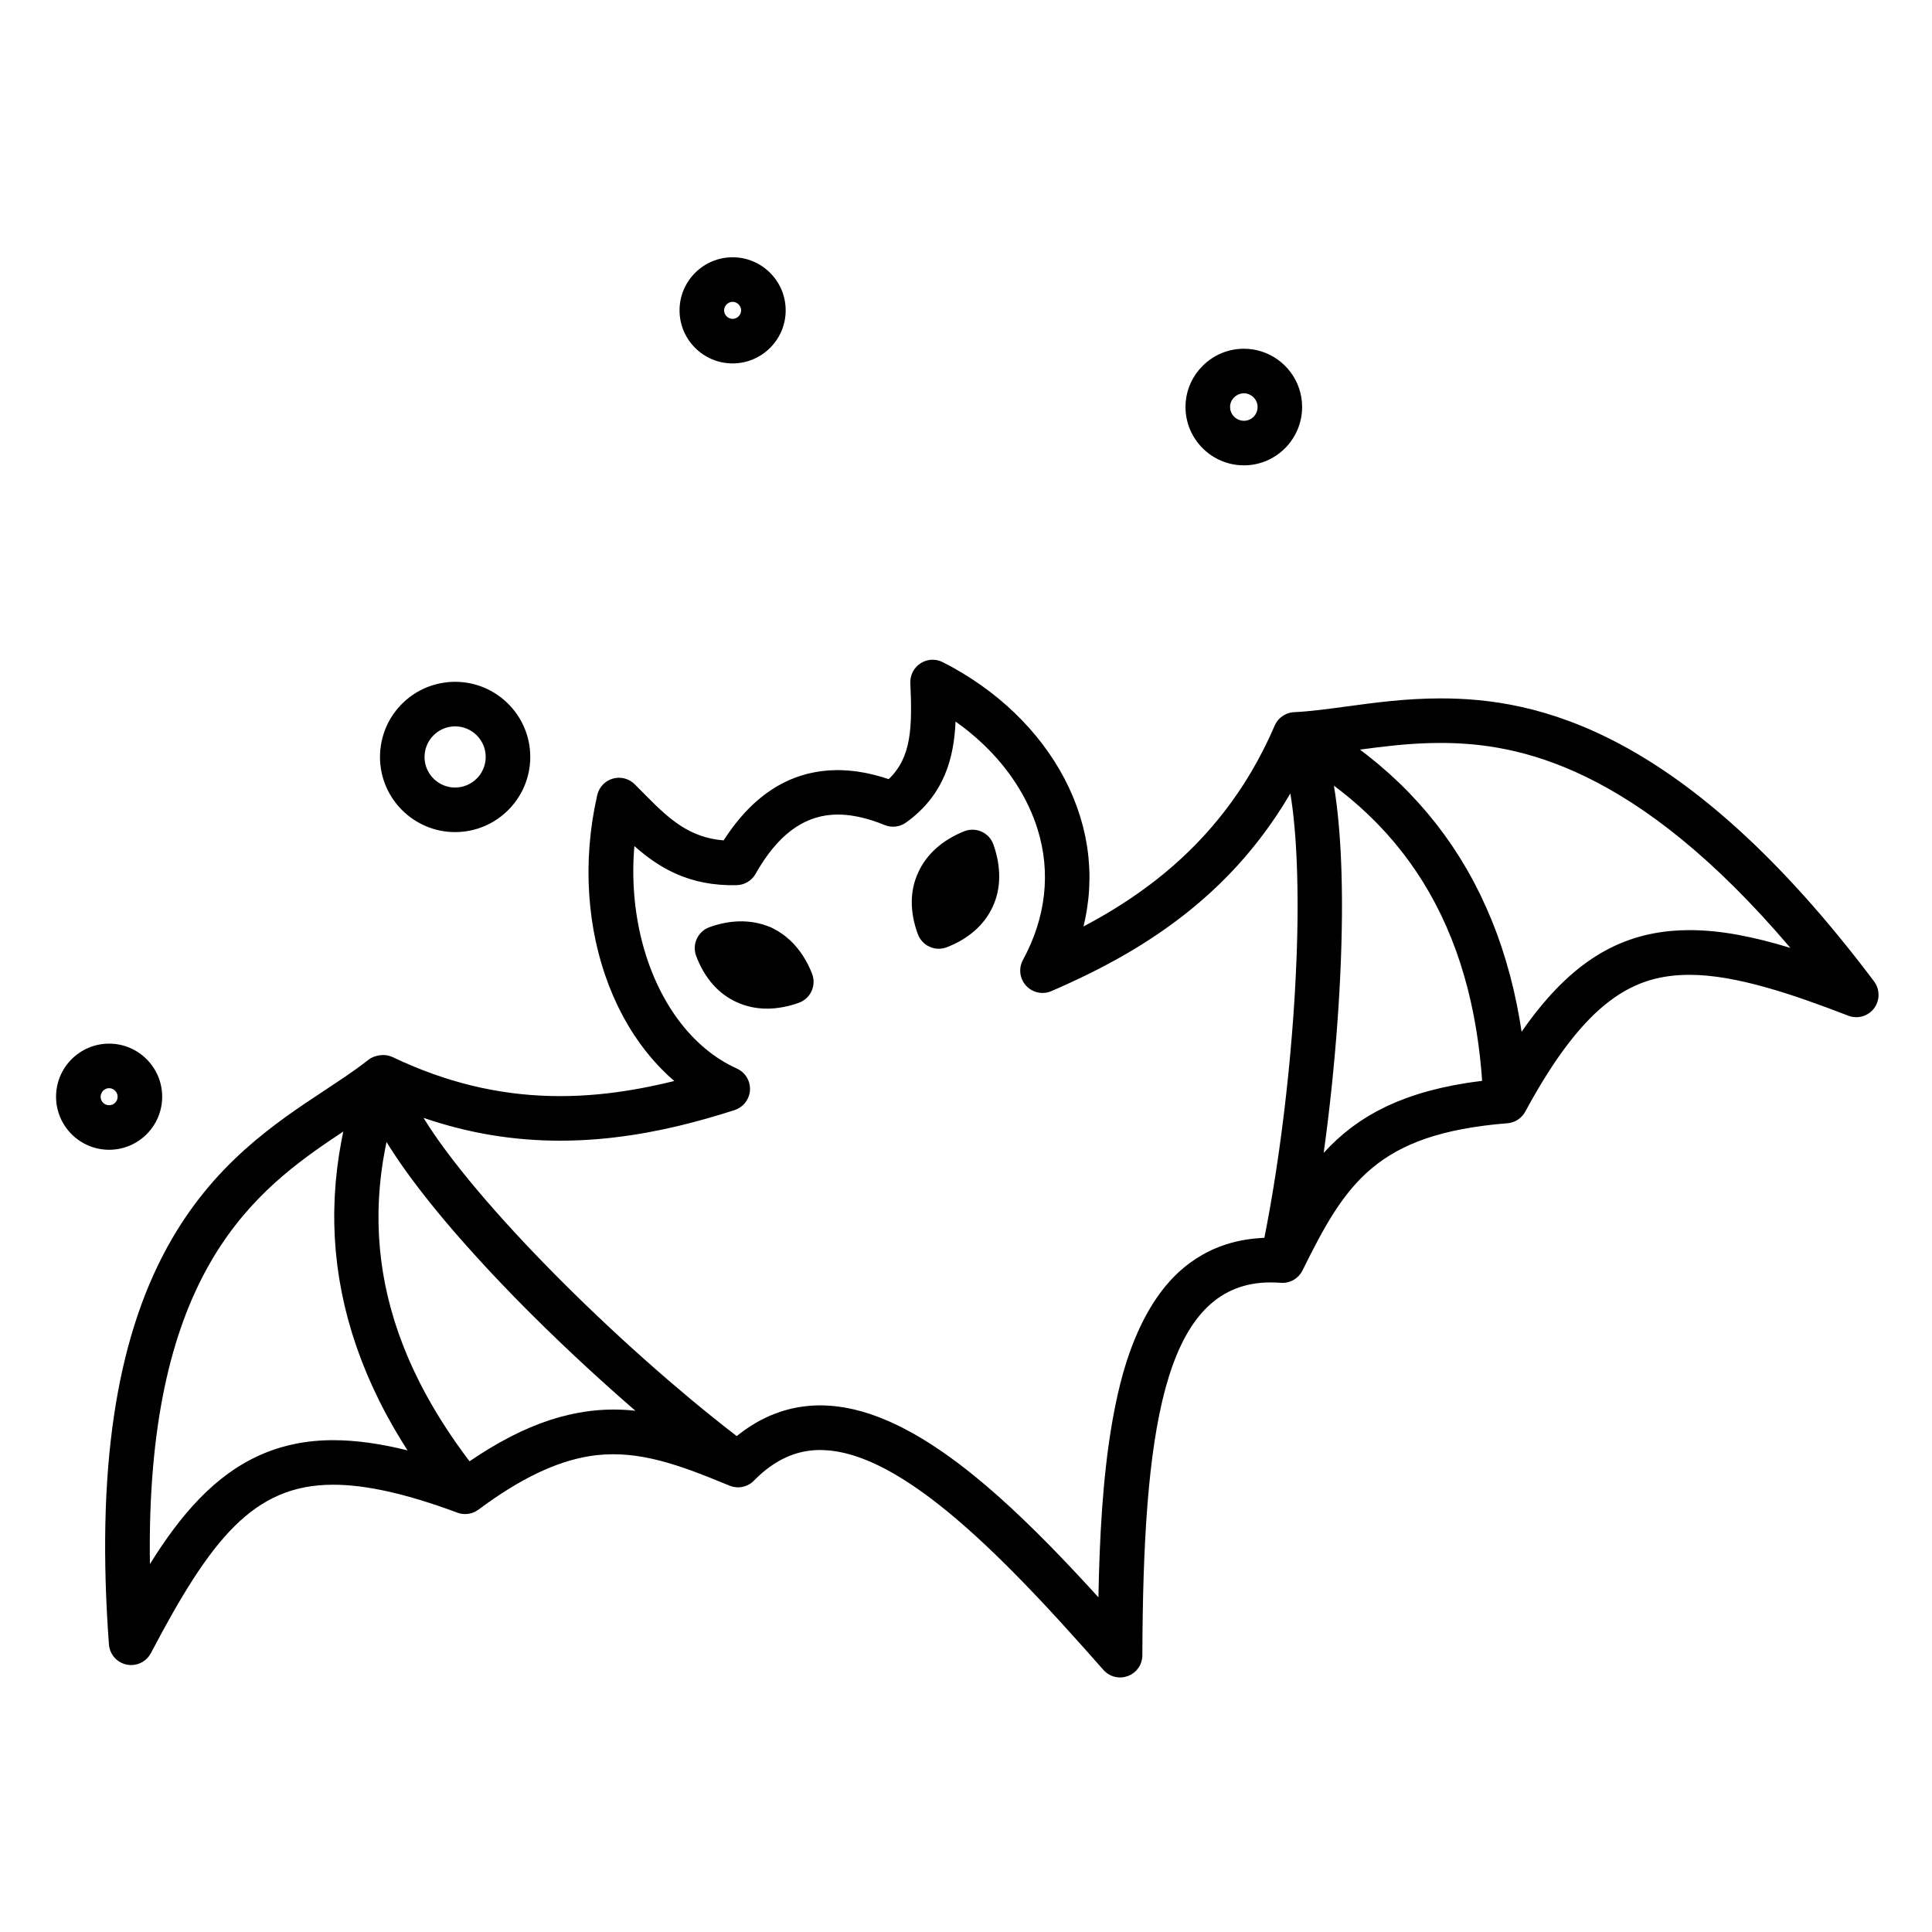 <?xml version="1.0" encoding="UTF-8"?>
<!-- Uploaded to: ICON Repo, www.svgrepo.com, Generator: ICON Repo Mixer Tools -->
<svg fill="#000000" width="800px" height="800px" version="1.1" viewBox="144 144 512 512" xmlns="http://www.w3.org/2000/svg">
 <g>
  <path d="m244.7 344.6c0 10.98 8.934 19.914 19.91 19.914 10.98 0 19.914-8.934 19.914-19.914 0-10.98-8.934-19.914-19.914-19.914-0.68 0-1.352 0.035-2.019 0.102-0.082 0.008-0.164 0.027-0.25 0.039-4.461 0.504-8.594 2.473-11.812 5.695-3.223 3.227-5.195 7.367-5.691 11.836-0.008 0.074-0.027 0.148-0.035 0.223-0.066 0.668-0.102 1.34-0.102 2.019zm28.016 0c0 4.469-3.637 8.105-8.105 8.105-0.836 0-1.645-0.129-2.406-0.363-3.297-1.027-5.695-4.109-5.695-7.742 0-0.277 0.016-0.555 0.043-0.824 0-0.012 0.004-0.02 0.004-0.031 0.398-3.773 3.391-6.777 7.152-7.195 0.027-0.004 0.055-0.008 0.082-0.012 0.27-0.027 0.547-0.043 0.824-0.043 4.465 0 8.102 3.637 8.102 8.105z"/>
  <path d="m640.64 404.07c-50.582-67.215-89.785-74.988-114.87-74.988-9.164 0-17.535 1.137-24.922 2.141-4.953 0.672-9.633 1.309-13.863 1.508-0.039 0.004-0.074 0.008-0.113 0.008h-0.035c-0.012 0-0.023 0.004-0.031 0.004-0.082 0.008-0.164 0.016-0.246 0.023-0.066 0.008-0.133 0.016-0.199 0.023-0.031 0.004-0.062 0.012-0.094 0.02-0.066 0.012-0.133 0.023-0.199 0.035-0.02 0.004-0.035 0.004-0.051 0.008-0.02 0.004-0.039 0.012-0.059 0.016-0.086 0.02-0.172 0.043-0.254 0.062-0.074 0.02-0.145 0.043-0.219 0.062-0.031 0.012-0.062 0.02-0.094 0.031-0.047 0.016-0.094 0.027-0.141 0.043-0.008 0.004-0.012 0.004-0.016 0.008-0.023 0.008-0.047 0.02-0.074 0.031-0.016 0.008-0.031 0.012-0.047 0.016-0.012 0.004-0.027 0.008-0.039 0.016-0.066 0.027-0.129 0.059-0.191 0.086-0.082 0.035-0.16 0.07-0.242 0.109-0.027 0.016-0.059 0.023-0.086 0.039-0.004 0-0.004 0.004-0.008 0.004-0.012 0.004-0.02 0.012-0.027 0.016-0.016 0.008-0.027 0.016-0.043 0.023-0.051 0.027-0.102 0.059-0.152 0.086-0.012 0.004-0.02 0.012-0.031 0.016-0.027 0.016-0.055 0.027-0.082 0.043-0.008 0.004-0.02 0.008-0.027 0.016-0.02 0.012-0.035 0.023-0.051 0.035-0.082 0.051-0.16 0.105-0.238 0.16-0.039 0.027-0.078 0.055-0.121 0.082-0.02 0.016-0.043 0.027-0.066 0.043-0.02 0.016-0.039 0.031-0.062 0.047-0.055 0.039-0.102 0.082-0.156 0.125-0.027 0.023-0.051 0.047-0.078 0.066-0.02 0.016-0.035 0.031-0.055 0.047-0.051 0.043-0.102 0.086-0.152 0.129-0.004 0.004-0.008 0.008-0.012 0.012-0.059 0.055-0.113 0.113-0.172 0.172-0.016 0.016-0.031 0.023-0.043 0.039-0.016 0.016-0.023 0.035-0.039 0.051-0.051 0.051-0.102 0.102-0.148 0.156-0.004 0.004-0.004 0.008-0.008 0.008-0.035 0.039-0.066 0.078-0.098 0.117-0.027 0.035-0.055 0.07-0.082 0.105-0.062 0.078-0.121 0.152-0.18 0.23l-0.059 0.082c-0.016 0.02-0.023 0.043-0.039 0.062-0.016 0.023-0.031 0.047-0.043 0.07-0.008 0.008-0.012 0.016-0.016 0.023-0.02 0.031-0.043 0.059-0.062 0.09-0.012 0.016-0.02 0.035-0.031 0.051-0.023 0.039-0.047 0.078-0.066 0.117-0.039 0.066-0.074 0.141-0.109 0.211-0.039 0.078-0.082 0.152-0.121 0.227 0 0.004-0.004 0.008-0.004 0.008-0.012 0.027-0.02 0.055-0.031 0.082-0.012 0.023-0.023 0.043-0.031 0.066-0.426 0.992-0.867 1.965-1.312 2.926-0.145 0.309-0.293 0.613-0.438 0.918-0.312 0.656-0.625 1.305-0.949 1.945-0.168 0.336-0.336 0.668-0.508 1-0.32 0.625-0.645 1.238-0.973 1.848-0.164 0.301-0.324 0.605-0.484 0.902-0.422 0.766-0.852 1.52-1.285 2.266-0.07 0.121-0.141 0.246-0.207 0.363-0.5 0.852-1.012 1.684-1.527 2.508-0.172 0.27-0.344 0.535-0.516 0.805-0.359 0.559-0.719 1.113-1.086 1.66-0.203 0.301-0.406 0.602-0.609 0.898-0.352 0.516-0.711 1.023-1.07 1.531-0.203 0.281-0.402 0.566-0.605 0.844-0.426 0.586-0.855 1.156-1.289 1.727-0.137 0.176-0.266 0.359-0.402 0.535-0.559 0.723-1.125 1.434-1.695 2.129-0.191 0.238-0.391 0.469-0.582 0.699-0.395 0.473-0.789 0.945-1.188 1.406-0.23 0.27-0.465 0.535-0.699 0.801-0.375 0.426-0.754 0.848-1.133 1.266-0.234 0.254-0.465 0.512-0.703 0.766-0.426 0.457-0.855 0.906-1.285 1.352-0.188 0.191-0.371 0.391-0.555 0.578-0.598 0.609-1.203 1.211-1.809 1.797-0.211 0.203-0.422 0.402-0.633 0.602-0.418 0.398-0.84 0.797-1.262 1.188-0.258 0.238-0.512 0.469-0.773 0.703-0.391 0.352-0.777 0.699-1.168 1.043-0.262 0.227-0.52 0.457-0.781 0.68-0.422 0.363-0.844 0.715-1.266 1.07-0.227 0.188-0.453 0.383-0.68 0.57-0.625 0.512-1.25 1.012-1.879 1.504-0.223 0.176-0.449 0.344-0.672 0.52-0.434 0.332-0.867 0.668-1.301 0.992-0.277 0.207-0.555 0.41-0.832 0.617-0.391 0.285-0.777 0.57-1.168 0.848-0.285 0.203-0.566 0.406-0.852 0.605-0.406 0.285-0.812 0.566-1.219 0.844-0.262 0.18-0.52 0.359-0.781 0.535-0.633 0.426-1.266 0.844-1.902 1.254-0.23 0.148-0.461 0.293-0.691 0.438-0.438 0.277-0.871 0.555-1.309 0.828-0.297 0.184-0.59 0.363-0.883 0.543-0.375 0.23-0.754 0.457-1.129 0.684-0.305 0.18-0.605 0.359-0.91 0.539-0.379 0.223-0.758 0.441-1.137 0.656-0.289 0.164-0.578 0.332-0.871 0.496-0.5 0.285-1.004 0.559-1.504 0.836-0.371 0.203-0.742 0.406-1.113 0.602-0.348 0.188-0.695 0.375-1.047 0.559 0.113-0.461 0.215-0.922 0.316-1.383 0.027-0.125 0.059-0.25 0.086-0.371 0.168-0.785 0.309-1.57 0.441-2.356 0.039-0.23 0.074-0.465 0.109-0.695 0.105-0.695 0.203-1.395 0.281-2.09 0.016-0.121 0.031-0.246 0.047-0.367 0.086-0.785 0.148-1.574 0.195-2.359 0.016-0.234 0.027-0.473 0.039-0.711 0.035-0.703 0.059-1.41 0.066-2.113 0.004-0.113 0.008-0.23 0.008-0.344 0.004-0.789-0.02-1.578-0.051-2.363-0.012-0.238-0.02-0.477-0.035-0.715-0.039-0.719-0.09-1.434-0.156-2.152-0.012-0.098-0.016-0.199-0.023-0.297-0.078-0.789-0.184-1.578-0.297-2.363-0.035-0.238-0.07-0.473-0.105-0.711-0.113-0.734-0.242-1.465-0.391-2.195-0.02-0.098-0.039-0.195-0.059-0.293-0.16-0.77-0.34-1.535-0.531-2.305-0.059-0.234-0.121-0.469-0.184-0.707-0.195-0.746-0.406-1.492-0.637-2.234-0.016-0.051-0.027-0.098-0.043-0.148-4.215-13.512-13.547-25.707-26.238-34.664-3.188-2.25-6.578-4.305-10.16-6.109-1.871-0.945-4.102-0.824-5.863 0.312-1.762 1.137-2.785 3.121-2.695 5.215 0.508 11.715 0.355 19.645-5.738 25.484-0.008-0.004-0.012-0.004-0.02-0.008-0.57-0.191-1.141-0.375-1.707-0.543-0.164-0.051-0.324-0.09-0.488-0.137-0.406-0.117-0.812-0.234-1.215-0.34-0.223-0.059-0.441-0.105-0.66-0.16-0.34-0.082-0.676-0.168-1.012-0.242-0.27-0.059-0.535-0.109-0.805-0.164-0.281-0.055-0.562-0.117-0.84-0.168-0.309-0.055-0.617-0.102-0.926-0.152-0.23-0.035-0.461-0.074-0.691-0.109-0.344-0.047-0.684-0.086-1.023-0.125-0.188-0.023-0.379-0.047-0.566-0.062-0.363-0.035-0.723-0.062-1.082-0.09-0.168-0.012-0.332-0.023-0.496-0.035-0.363-0.02-0.723-0.035-1.082-0.043-0.168-0.004-0.332-0.012-0.496-0.012-0.141 0-0.281-0.012-0.418-0.012-0.137 0-0.273 0.012-0.41 0.016-0.473 0.004-0.941 0.02-1.406 0.047-0.195 0.012-0.395 0.016-0.59 0.027-0.582 0.043-1.16 0.102-1.734 0.172-0.285 0.035-0.566 0.078-0.848 0.121-0.324 0.051-0.645 0.105-0.965 0.164-0.75 0.137-1.492 0.301-2.223 0.488-0.039 0.012-0.078 0.02-0.117 0.027-0.43 0.113-0.855 0.242-1.277 0.371-0.086 0.027-0.172 0.055-0.258 0.082-5.547 1.777-10.562 5.129-15.02 10.043-0.02 0.023-0.043 0.047-0.062 0.066-0.359 0.398-0.719 0.805-1.07 1.223-0.051 0.059-0.098 0.121-0.148 0.18-0.547 0.656-1.086 1.336-1.613 2.043-0.207 0.273-0.414 0.551-0.617 0.832-0.215 0.297-0.43 0.598-0.641 0.906-0.324 0.469-0.648 0.949-0.965 1.441-0.082 0.129-0.172 0.25-0.254 0.379-9.051-0.711-14.449-5.691-20.312-11.594-0.355-0.355-0.711-0.719-1.07-1.082-0.73-0.738-1.461-1.477-2.195-2.207-1.52-1.512-3.742-2.078-5.801-1.48-2.059 0.598-3.633 2.262-4.113 4.352-0.238 1.047-0.457 2.09-0.656 3.137-0.055 0.277-0.098 0.555-0.152 0.832-0.141 0.762-0.273 1.527-0.395 2.289-0.055 0.344-0.102 0.684-0.152 1.027-0.102 0.707-0.199 1.414-0.285 2.121-0.043 0.348-0.086 0.695-0.121 1.043-0.082 0.738-0.152 1.473-0.215 2.207-0.027 0.297-0.055 0.598-0.078 0.895-0.074 0.961-0.133 1.922-0.176 2.883-0.004 0.062-0.008 0.125-0.012 0.188-0.043 1.039-0.07 2.074-0.078 3.109-0.004 0.238 0.004 0.477 0.004 0.715 0 0.777 0.008 1.551 0.027 2.32 0.008 0.328 0.023 0.656 0.035 0.984 0.027 0.688 0.059 1.375 0.098 2.059 0.02 0.34 0.043 0.68 0.066 1.02 0.051 0.691 0.109 1.383 0.176 2.07 0.031 0.309 0.055 0.617 0.09 0.922 0.086 0.816 0.188 1.629 0.297 2.434 0.023 0.164 0.039 0.332 0.062 0.5 0.141 0.984 0.293 1.965 0.465 2.934 0.031 0.188 0.07 0.367 0.105 0.555 0.141 0.77 0.293 1.539 0.453 2.297 0.062 0.305 0.137 0.605 0.203 0.906 0.145 0.645 0.297 1.285 0.457 1.922 0.082 0.324 0.164 0.645 0.246 0.965 0.164 0.625 0.34 1.25 0.52 1.867 0.086 0.301 0.172 0.605 0.266 0.906 0.211 0.691 0.43 1.375 0.656 2.055 0.07 0.211 0.137 0.43 0.211 0.637 0.309 0.895 0.629 1.781 0.965 2.66 0.043 0.113 0.09 0.223 0.137 0.336 0.293 0.75 0.598 1.492 0.91 2.227 0.113 0.27 0.238 0.535 0.355 0.801 0.254 0.578 0.516 1.148 0.785 1.715 0.141 0.297 0.285 0.59 0.43 0.883 0.266 0.539 0.539 1.07 0.816 1.602 0.148 0.285 0.297 0.566 0.449 0.848 0.305 0.562 0.621 1.117 0.941 1.664 0.133 0.227 0.262 0.457 0.395 0.684 0.461 0.77 0.93 1.531 1.418 2.273 0.016 0.023 0.031 0.043 0.043 0.066 0.469 0.715 0.953 1.418 1.449 2.109 0.164 0.227 0.332 0.449 0.496 0.672 0.355 0.48 0.715 0.961 1.082 1.43 0.199 0.254 0.402 0.504 0.605 0.754 0.352 0.434 0.707 0.859 1.07 1.281 0.211 0.246 0.422 0.492 0.637 0.734 0.379 0.43 0.77 0.848 1.16 1.262 0.199 0.211 0.398 0.43 0.602 0.637 0.512 0.523 1.031 1.035 1.562 1.539 0.09 0.086 0.176 0.176 0.266 0.258 0.566 0.527 1.141 1.043 1.727 1.543-5.984 1.484-11.727 2.559-17.293 3.223-0.129 0.016-0.254 0.031-0.383 0.043-0.789 0.094-1.578 0.176-2.359 0.25-3.457 0.324-6.852 0.492-10.207 0.492-14.25 0-27.836-2.941-41.426-8.973-0.078-0.035-0.152-0.066-0.23-0.102-0.855-0.383-1.711-0.777-2.566-1.184-0.043-0.02-0.082-0.039-0.125-0.059-0.246-0.117-0.5-0.211-0.754-0.293-0.059-0.02-0.113-0.035-0.172-0.051-0.531-0.152-1.07-0.227-1.605-0.227h-0.129c-0.273 0.008-0.543 0.027-0.809 0.07-0.008 0-0.016 0-0.023 0.004l-0.352 0.059-0.047 0.012c-0.012 0.004-0.023 0.004-0.031 0.004-0.008 0-0.012 0.004-0.02 0.004-0.035 0.008-0.066 0.016-0.098 0.023-0.027 0.008-0.055 0.016-0.082 0.02-0.098 0.02-0.195 0.039-0.293 0.062-0.02 0.004-0.035 0.012-0.055 0.02-0.098 0.027-0.188 0.059-0.285 0.09-0.012 0.004-0.02 0.008-0.031 0.012-0.047 0.016-0.09 0.027-0.137 0.043-0.035 0.012-0.066 0.023-0.098 0.035-0.035 0.016-0.07 0.027-0.102 0.039-0.09 0.039-0.18 0.078-0.27 0.121-0.055 0.023-0.105 0.047-0.16 0.074-0.055 0.027-0.105 0.055-0.156 0.082-0.039 0.02-0.078 0.047-0.117 0.066-0.016 0.008-0.027 0.016-0.043 0.023-0.035 0.02-0.07 0.035-0.102 0.059-0.059 0.035-0.113 0.066-0.168 0.105-0.07 0.047-0.141 0.102-0.207 0.148-0.062 0.043-0.125 0.086-0.184 0.133-0.016 0.012-0.035 0.023-0.051 0.035-1.883 1.496-3.973 2.984-6.188 4.492-1.68 1.145-3.43 2.301-5.227 3.488-13.254 8.75-29.746 19.637-41.77 41.578-13.777 25.133-18.836 59.574-15.469 105.29 0.195 2.629 2.106 4.812 4.688 5.348 0.402 0.082 0.805 0.125 1.203 0.125 2.16 0 4.191-1.188 5.227-3.16 15.887-30.242 27.168-44.633 48.309-44.633 8.75 0 19.512 2.422 32.902 7.402 0.008 0.004 0.016 0.004 0.023 0.008l0.094 0.035c0.133 0.047 0.266 0.082 0.398 0.117 0.078 0.023 0.156 0.047 0.238 0.066 0.043 0.012 0.09 0.016 0.137 0.027 0.062 0.012 0.121 0.02 0.18 0.031 0.047 0.008 0.09 0.016 0.137 0.023 0.066 0.012 0.133 0.023 0.199 0.031 0.125 0.016 0.254 0.016 0.379 0.023 0.062 0.004 0.121 0.012 0.18 0.012 0.031 0 0.066 0.008 0.098 0.008 0.156 0 0.312-0.023 0.469-0.035 0.125-0.012 0.25-0.012 0.375-0.031 0.199-0.027 0.395-0.078 0.59-0.129 0.105-0.027 0.215-0.043 0.316-0.074 0.184-0.059 0.363-0.137 0.543-0.215 0.113-0.047 0.23-0.086 0.34-0.145 0.145-0.07 0.277-0.164 0.418-0.246 0.141-0.086 0.281-0.16 0.414-0.258 0.02-0.012 0.035-0.02 0.055-0.035 10.906-8.117 20.43-12.727 29.453-14.191 0.227-0.035 0.453-0.066 0.68-0.098 0.355-0.051 0.711-0.102 1.062-0.145 11.547-1.305 22.035 2.547 35.328 8.055 0.016 0.008 0.035 0.012 0.051 0.02 0.043 0.02 0.082 0.027 0.125 0.043 0.152 0.059 0.305 0.113 0.461 0.16 0.02 0.008 0.043 0.012 0.062 0.016 0.086 0.023 0.172 0.043 0.262 0.062 0.051 0.012 0.098 0.023 0.148 0.035 0.016 0.004 0.035 0.008 0.051 0.012 0.012 0.004 0.023 0.008 0.039 0.008 0.137 0.023 0.27 0.039 0.406 0.055 0.043 0.004 0.082 0.012 0.125 0.016 0.105 0.012 0.211 0.016 0.32 0.02 0.055 0.004 0.105 0.004 0.16 0.004h0.035c0.043 0 0.082 0.004 0.121 0 0.043 0 0.082 0.004 0.125 0.004 0.059-0.004 0.113-0.012 0.172-0.016 0.043-0.004 0.086-0.008 0.125-0.012 0.125-0.012 0.25-0.02 0.375-0.039 0.004 0 0.008 0 0.012-0.004 0.078-0.012 0.16-0.027 0.238-0.043 0.016-0.004 0.035-0.008 0.051-0.012 1.25-0.254 2.352-0.898 3.18-1.805 0.289-0.289 0.578-0.574 0.867-0.848 0.086-0.078 0.172-0.152 0.254-0.23 0.262-0.242 0.527-0.484 0.789-0.715 0.105-0.09 0.211-0.176 0.316-0.266 0.246-0.207 0.492-0.414 0.738-0.609 0.113-0.094 0.23-0.176 0.348-0.266 0.238-0.184 0.477-0.367 0.719-0.543 0.121-0.086 0.242-0.168 0.363-0.25 0.238-0.168 0.473-0.332 0.711-0.488 0.125-0.082 0.254-0.16 0.383-0.238 0.234-0.148 0.469-0.297 0.707-0.434 0.133-0.078 0.266-0.148 0.395-0.223 0.234-0.133 0.469-0.262 0.703-0.383 0.137-0.07 0.277-0.137 0.414-0.203 0.23-0.113 0.465-0.227 0.695-0.332 0.145-0.066 0.289-0.125 0.434-0.188 0.23-0.098 0.457-0.195 0.688-0.285 0.152-0.059 0.301-0.113 0.453-0.168 0.227-0.082 0.453-0.164 0.684-0.238 0.156-0.051 0.316-0.098 0.473-0.145 0.223-0.066 0.449-0.133 0.676-0.191 0.164-0.043 0.328-0.082 0.496-0.121 0.223-0.055 0.445-0.105 0.668-0.152 0.172-0.035 0.344-0.066 0.512-0.098 0.219-0.039 0.441-0.078 0.664-0.109 0.176-0.027 0.355-0.051 0.531-0.07 0.219-0.027 0.441-0.051 0.66-0.07 0.184-0.016 0.363-0.031 0.551-0.043 0.223-0.016 0.441-0.027 0.664-0.035 0.184-0.008 0.367-0.012 0.555-0.016 0.176-0.004 0.355 0 0.535 0 0.379 0.004 0.762 0.027 1.145 0.051 0.348 0.02 0.699 0.039 1.051 0.07 0.34 0.031 0.684 0.078 1.027 0.125 0.355 0.047 0.715 0.094 1.074 0.156 0.344 0.059 0.695 0.133 1.043 0.207 0.363 0.074 0.727 0.148 1.09 0.238 0.352 0.086 0.707 0.184 1.059 0.285 0.367 0.102 0.734 0.203 1.105 0.316 0.355 0.109 0.715 0.234 1.074 0.359 0.371 0.125 0.742 0.25 1.117 0.391 0.363 0.137 0.73 0.285 1.098 0.434 0.375 0.152 0.746 0.301 1.121 0.461 0.371 0.16 0.746 0.336 1.121 0.508s0.75 0.344 1.129 0.527c0.379 0.184 0.762 0.383 1.141 0.578 0.375 0.191 0.75 0.383 1.129 0.586 0.391 0.211 0.781 0.434 1.168 0.652 0.375 0.211 0.746 0.418 1.125 0.641 0.398 0.234 0.801 0.48 1.199 0.727 0.371 0.227 0.742 0.453 1.117 0.688 0.41 0.258 0.82 0.531 1.23 0.801 0.367 0.242 0.734 0.48 1.105 0.73 0.418 0.281 0.836 0.578 1.258 0.871 0.363 0.254 0.73 0.508 1.098 0.77 0.426 0.309 0.855 0.625 1.285 0.941 0.359 0.266 0.719 0.527 1.082 0.801 0.438 0.332 0.879 0.676 1.316 1.016 0.355 0.273 0.707 0.547 1.062 0.828 0.449 0.355 0.898 0.723 1.352 1.086 0.348 0.281 0.695 0.559 1.043 0.848 0.461 0.379 0.926 0.773 1.387 1.164 0.34 0.285 0.676 0.566 1.016 0.859 0.477 0.406 0.953 0.824 1.43 1.242 0.328 0.285 0.656 0.566 0.98 0.859 0.484 0.43 0.969 0.867 1.453 1.305 0.324 0.293 0.648 0.582 0.973 0.879 0.488 0.445 0.977 0.902 1.465 1.359 0.32 0.297 0.637 0.59 0.957 0.891 0.496 0.465 0.992 0.941 1.488 1.414 0.316 0.301 0.629 0.598 0.945 0.902 0.496 0.477 0.988 0.965 1.484 1.449 0.316 0.309 0.633 0.617 0.949 0.93 0.496 0.488 0.992 0.988 1.488 1.484 0.316 0.316 0.629 0.625 0.945 0.945 0.488 0.492 0.98 0.996 1.469 1.496 0.32 0.328 0.645 0.652 0.965 0.984 0.469 0.48 0.938 0.969 1.406 1.457 0.344 0.355 0.684 0.707 1.027 1.066 0.441 0.461 0.883 0.93 1.324 1.395 0.367 0.387 0.734 0.773 1.102 1.16 0.402 0.426 0.801 0.852 1.199 1.281 0.41 0.438 0.82 0.871 1.227 1.312 0.32 0.344 0.641 0.695 0.961 1.043 0.484 0.523 0.969 1.047 1.453 1.578 0.199 0.215 0.395 0.434 0.594 0.652 3.777 4.133 7.512 8.324 11.168 12.473 0.035 0.043 0.078 0.078 0.113 0.117 0.078 0.082 0.156 0.164 0.238 0.242 0.07 0.066 0.141 0.133 0.211 0.195 0.078 0.066 0.156 0.133 0.238 0.195 0.078 0.062 0.16 0.125 0.242 0.184 0.078 0.055 0.16 0.105 0.242 0.16 0.086 0.055 0.172 0.109 0.262 0.16 0.086 0.051 0.18 0.09 0.266 0.137 0.086 0.043 0.176 0.09 0.266 0.129 0.105 0.047 0.215 0.082 0.32 0.121 0.078 0.027 0.152 0.062 0.23 0.086 0.141 0.047 0.285 0.082 0.43 0.113 0.051 0.012 0.098 0.027 0.148 0.039 0.191 0.039 0.391 0.07 0.59 0.094 0.188 0.02 0.375 0.027 0.562 0.031 0.016 0 0.027 0.004 0.039 0.004h0.004 0.02c0.012 0 0.02-0.004 0.027-0.004 0.309 0 0.609-0.031 0.91-0.078 0.051-0.008 0.102-0.016 0.156-0.023 0.297-0.059 0.586-0.137 0.867-0.234 0.039-0.016 0.082-0.023 0.121-0.039 0.02-0.008 0.035-0.02 0.055-0.023 0.254-0.098 0.5-0.211 0.738-0.344 0.027-0.016 0.051-0.031 0.078-0.047 0.047-0.027 0.094-0.059 0.141-0.086 0.16-0.098 0.316-0.203 0.465-0.316 0.043-0.031 0.086-0.062 0.125-0.094 0.059-0.047 0.109-0.094 0.164-0.141 0.02-0.016 0.039-0.027 0.055-0.043 0.051-0.043 0.094-0.094 0.145-0.141 0.062-0.062 0.129-0.121 0.191-0.184 0.008-0.008 0.012-0.012 0.02-0.02 0.016-0.016 0.031-0.031 0.051-0.047 0.055-0.059 0.102-0.117 0.152-0.18 0.055-0.062 0.102-0.121 0.152-0.184 0.07-0.086 0.137-0.176 0.199-0.266 0.02-0.023 0.035-0.047 0.051-0.066 0.031-0.043 0.059-0.09 0.086-0.133 0.062-0.094 0.121-0.191 0.176-0.289 0.039-0.07 0.078-0.141 0.113-0.211 0.016-0.027 0.031-0.055 0.047-0.082 0.004-0.008 0.008-0.016 0.012-0.023 0.031-0.062 0.055-0.121 0.082-0.184 0.035-0.078 0.07-0.16 0.102-0.242 0.035-0.094 0.07-0.184 0.102-0.281 0.012-0.031 0.027-0.062 0.035-0.098 0-0.004 0.004-0.008 0.004-0.012 0.016-0.055 0.027-0.109 0.043-0.164 0.027-0.094 0.051-0.184 0.07-0.277 0.023-0.094 0.043-0.188 0.059-0.281 0.008-0.047 0.02-0.094 0.027-0.141 0-0.008 0-0.016 0.004-0.02 0.008-0.043 0.008-0.09 0.016-0.133 0.012-0.09 0.023-0.184 0.031-0.273 0.012-0.105 0.016-0.215 0.02-0.32 0.004-0.055 0.008-0.105 0.008-0.16v-0.004c0.188-59.094 5.598-96.418 31.449-98.699h0.012c0.812-0.07 1.645-0.105 2.496-0.105 0.074 0 0.148 0.004 0.223 0.004 0.82 0.004 1.664 0.031 2.523 0.094 0.113 0.008 0.227 0.008 0.34 0.012 0.031 0 0.062 0.008 0.094 0.008 0.02 0 0.035-0.004 0.055-0.004 0.188 0 0.371-0.012 0.555-0.031 0.02-0.004 0.043-0.004 0.062-0.004 0.32-0.035 0.633-0.098 0.934-0.184h0.004c0.012-0.004 0.023-0.008 0.035-0.012 0.023-0.008 0.051-0.016 0.074-0.02 0.312-0.094 0.613-0.215 0.902-0.359 0.023-0.012 0.047-0.023 0.07-0.035 0.133-0.066 0.262-0.141 0.391-0.219 0.004-0.004 0.008-0.008 0.012-0.008 0.145-0.09 0.289-0.184 0.426-0.289 0.02-0.012 0.035-0.027 0.051-0.039 0.051-0.039 0.102-0.078 0.152-0.117 0.016-0.012 0.027-0.02 0.039-0.031 0.191-0.16 0.375-0.328 0.547-0.512 0.004-0.004 0.008-0.012 0.012-0.016 0.004-0.004 0.008-0.008 0.008-0.012 0.02-0.02 0.031-0.039 0.051-0.059 0.156-0.172 0.301-0.355 0.438-0.547 0.023-0.035 0.051-0.066 0.07-0.102 0.148-0.215 0.281-0.441 0.398-0.676 0.004-0.004 0.008-0.008 0.008-0.016 11.402-23.039 19.547-36.211 54.301-39.008 0.062-0.004 0.125-0.02 0.188-0.023 0.082-0.008 0.164-0.02 0.242-0.031 0.055-0.008 0.105-0.012 0.16-0.023 0.07-0.012 0.137-0.031 0.207-0.047 0.07-0.016 0.141-0.031 0.207-0.047 0.035-0.012 0.074-0.016 0.109-0.023l0.047-0.012c0.082-0.023 0.16-0.055 0.242-0.082 0.102-0.035 0.203-0.066 0.301-0.105 0.031-0.012 0.062-0.027 0.094-0.039 0.043-0.016 0.082-0.039 0.121-0.055 0.012-0.004 0.02-0.012 0.031-0.016 0.094-0.043 0.184-0.078 0.273-0.125 0.074-0.039 0.145-0.082 0.219-0.125 0.047-0.027 0.094-0.051 0.141-0.082 0.043-0.027 0.086-0.051 0.133-0.078 0.074-0.047 0.145-0.102 0.215-0.148 0.078-0.055 0.156-0.105 0.23-0.168 0.012-0.008 0.023-0.02 0.035-0.027 0.059-0.047 0.113-0.098 0.172-0.148 0.078-0.066 0.156-0.133 0.23-0.203 0.039-0.035 0.074-0.07 0.109-0.109 0.043-0.043 0.086-0.09 0.129-0.133 0.051-0.055 0.102-0.105 0.152-0.164 0.055-0.062 0.102-0.125 0.152-0.184 0.043-0.055 0.086-0.102 0.129-0.16 0.008-0.008 0.016-0.016 0.023-0.027 0-0.004 0.004-0.004 0.004-0.008 0.016-0.02 0.027-0.043 0.043-0.062 0.047-0.062 0.09-0.133 0.133-0.195 0.059-0.09 0.117-0.184 0.172-0.273 0.02-0.039 0.043-0.074 0.062-0.109 0.008-0.012 0.016-0.023 0.023-0.035 16.281-30.102 29.207-36.266 43.605-36.266 12.238 0 27.422 5.203 42.004 10.828 2.457 0.953 5.25 0.152 6.836-1.949 1.582-2.144 1.578-5.039-0.008-7.144zm-162.75 68.039c-0.438 0.027-0.867 0.066-1.297 0.105-0.172 0.02-0.344 0.031-0.512 0.051-0.551 0.062-1.094 0.133-1.633 0.215-0.043 0.008-0.09 0.012-0.137 0.02-1.863 0.293-3.66 0.719-5.391 1.277-0.047 0.016-0.09 0.031-0.137 0.047-0.516 0.168-1.023 0.348-1.527 0.539-0.078 0.031-0.16 0.062-0.238 0.09-0.465 0.184-0.926 0.375-1.383 0.574-0.098 0.043-0.195 0.086-0.293 0.129-0.43 0.195-0.855 0.402-1.281 0.617-0.109 0.055-0.223 0.109-0.332 0.168-0.398 0.207-0.793 0.43-1.184 0.652-2.219 1.273-4.305 2.801-6.242 4.594-3.273 3.031-6.035 6.75-8.383 11.012-0.184 0.332-0.367 0.668-0.547 1.008-0.141 0.266-0.281 0.531-0.418 0.801-2.102 4.125-3.898 8.82-5.379 14.094-0.98 3.496-1.812 7.215-2.527 11.098-0.078 0.422-0.156 0.844-0.23 1.27-0.082 0.477-0.168 0.957-0.246 1.438-2.328 13.805-3.18 29.406-3.481 45.391-0.008-0.008-0.016-0.016-0.023-0.023-0.395-0.434-0.793-0.867-1.188-1.301-0.414-0.453-0.828-0.91-1.246-1.359-0.445-0.484-0.895-0.969-1.344-1.453-0.363-0.395-0.727-0.789-1.09-1.176-0.469-0.5-0.934-1-1.402-1.496-0.348-0.367-0.691-0.738-1.039-1.105-0.48-0.508-0.961-1.012-1.438-1.516-0.332-0.348-0.66-0.691-0.992-1.039-0.5-0.52-1-1.039-1.5-1.555-0.301-0.309-0.598-0.613-0.898-0.922-0.527-0.543-1.055-1.082-1.582-1.613-0.254-0.258-0.512-0.512-0.766-0.77-0.57-0.574-1.145-1.148-1.715-1.719-0.133-0.133-0.262-0.258-0.395-0.391-2.144-2.121-4.293-4.18-6.438-6.168-0.086-0.078-0.172-0.16-0.258-0.238-0.609-0.562-1.219-1.117-1.828-1.668-0.211-0.191-0.422-0.383-0.629-0.57-0.57-0.512-1.141-1.016-1.715-1.52-0.246-0.215-0.492-0.434-0.738-0.648-0.559-0.484-1.117-0.965-1.676-1.441-0.254-0.215-0.504-0.43-0.758-0.641-0.559-0.469-1.121-0.934-1.68-1.395-0.246-0.199-0.492-0.398-0.734-0.598-0.57-0.461-1.141-0.922-1.707-1.367-0.219-0.172-0.434-0.336-0.652-0.504-0.602-0.469-1.199-0.934-1.801-1.383-0.109-0.082-0.215-0.16-0.324-0.238-2.102-1.574-4.199-3.043-6.293-4.41-0.145-0.094-0.293-0.195-0.438-0.289-0.555-0.355-1.105-0.699-1.66-1.039-0.266-0.164-0.527-0.328-0.793-0.488-0.512-0.309-1.027-0.609-1.539-0.906-0.301-0.176-0.602-0.348-0.902-0.516-0.496-0.277-0.988-0.547-1.484-0.809-0.32-0.172-0.637-0.34-0.957-0.504-0.48-0.246-0.961-0.488-1.441-0.723-0.332-0.164-0.664-0.316-0.996-0.473-0.469-0.219-0.941-0.438-1.406-0.645-0.344-0.148-0.684-0.289-1.023-0.434-0.461-0.191-0.918-0.391-1.379-0.566-0.355-0.141-0.715-0.266-1.07-0.395-0.441-0.164-0.887-0.332-1.328-0.48-0.762-0.258-1.52-0.496-2.277-0.715-0.352-0.102-0.707-0.184-1.059-0.277-0.453-0.117-0.902-0.238-1.352-0.344-0.355-0.082-0.711-0.148-1.066-0.219-0.449-0.094-0.895-0.184-1.34-0.262-0.348-0.059-0.695-0.105-1.047-0.156-0.457-0.066-0.91-0.125-1.363-0.176-0.336-0.035-0.672-0.066-1.004-0.094-0.473-0.039-0.941-0.066-1.414-0.086-0.176-0.008-0.352-0.027-0.531-0.031-0.188-0.008-0.375 0-0.562 0-0.141-0.004-0.277-0.016-0.418-0.016-0.168 0-0.336 0.008-0.504 0.012-0.23 0.004-0.461 0.008-0.695 0.016-0.324 0.012-0.652 0.027-0.973 0.051-0.25 0.016-0.504 0.027-0.754 0.051-0.328 0.027-0.656 0.066-0.984 0.102-0.484 0.055-0.965 0.121-1.441 0.195-0.23 0.035-0.465 0.07-0.695 0.113-0.312 0.055-0.625 0.121-0.938 0.188-0.219 0.047-0.441 0.094-0.66 0.145-0.312 0.07-0.625 0.148-0.934 0.23-0.215 0.059-0.43 0.117-0.641 0.18-0.312 0.09-0.621 0.176-0.93 0.273-0.195 0.062-0.391 0.133-0.586 0.199-0.551 0.184-1.098 0.387-1.645 0.602-0.234 0.094-0.469 0.184-0.699 0.281-0.27 0.113-0.535 0.234-0.805 0.355-0.246 0.109-0.492 0.227-0.738 0.344-0.254 0.121-0.508 0.25-0.762 0.379-0.266 0.137-0.531 0.277-0.797 0.422-0.23 0.125-0.461 0.25-0.688 0.379-0.348 0.199-0.695 0.41-1.043 0.625-0.184 0.113-0.367 0.223-0.551 0.34-0.434 0.277-0.859 0.562-1.285 0.859-0.172 0.117-0.34 0.242-0.508 0.367-0.32 0.23-0.641 0.469-0.961 0.711-0.176 0.133-0.348 0.27-0.523 0.406-0.137 0.109-0.277 0.211-0.41 0.32-0.012-0.008-0.02-0.016-0.031-0.023-0.883-0.68-1.77-1.367-2.66-2.066-0.176-0.137-0.352-0.277-0.527-0.414-0.879-0.691-1.762-1.391-2.644-2.102-0.125-0.102-0.254-0.203-0.383-0.309-0.824-0.66-1.648-1.328-2.477-2.004-0.141-0.113-0.281-0.227-0.426-0.344-0.887-0.727-1.777-1.461-2.672-2.203-0.184-0.152-0.367-0.309-0.555-0.461-1.824-1.52-3.656-3.07-5.488-4.648-0.191-0.168-0.387-0.332-0.578-0.496-0.891-0.77-1.785-1.543-2.676-2.324-0.152-0.137-0.309-0.27-0.461-0.406-0.836-0.73-1.668-1.469-2.504-2.211-0.121-0.105-0.242-0.215-0.367-0.324-0.902-0.805-1.805-1.613-2.703-2.426-0.184-0.164-0.367-0.332-0.551-0.496-0.914-0.828-1.828-1.656-2.734-2.492-0.027-0.023-0.055-0.051-0.082-0.078-0.895-0.82-1.781-1.645-2.672-2.473-0.164-0.152-0.328-0.309-0.492-0.461-0.891-0.832-1.773-1.664-2.656-2.5-0.141-0.133-0.281-0.266-0.422-0.398-0.855-0.812-1.707-1.625-2.555-2.438-0.07-0.066-0.137-0.133-0.207-0.195-0.887-0.855-1.773-1.715-2.652-2.574-0.16-0.156-0.32-0.312-0.477-0.469-0.883-0.867-1.766-1.734-2.637-2.602l-0.082-0.082c-0.863-0.855-1.719-1.715-2.566-2.57-0.117-0.117-0.238-0.238-0.355-0.359-0.855-0.863-1.703-1.727-2.543-2.59-0.109-0.113-0.223-0.227-0.332-0.34-0.848-0.875-1.691-1.746-2.523-2.617-0.008-0.008-0.012-0.016-0.02-0.02-0.84-0.879-1.672-1.758-2.496-2.633-0.113-0.121-0.23-0.246-0.348-0.367-0.816-0.871-1.629-1.742-2.426-2.606-0.027-0.027-0.051-0.059-0.078-0.086-0.789-0.855-1.562-1.707-2.328-2.551-0.078-0.086-0.156-0.172-0.234-0.258-0.766-0.852-1.523-1.695-2.269-2.535-0.09-0.102-0.176-0.203-0.266-0.305-1.504-1.703-2.957-3.387-4.356-5.043-0.086-0.102-0.176-0.207-0.262-0.309-0.695-0.824-1.375-1.641-2.043-2.453-0.031-0.039-0.062-0.074-0.09-0.109-0.66-0.801-1.301-1.598-1.93-2.383-0.043-0.055-0.09-0.109-0.133-0.164-0.629-0.789-1.242-1.57-1.84-2.34-0.074-0.094-0.145-0.188-0.219-0.285-1.191-1.543-2.316-3.051-3.371-4.516-0.07-0.098-0.141-0.195-0.211-0.293-0.516-0.719-1.016-1.43-1.496-2.129-0.043-0.062-0.082-0.121-0.125-0.184-0.465-0.68-0.91-1.348-1.34-2.004-0.035-0.051-0.066-0.102-0.102-0.156-0.434-0.668-0.848-1.324-1.242-1.965-0.031-0.047-0.059-0.094-0.086-0.145 11.832 4.062 23.785 6.051 36.215 6.051 3.195 0 6.414-0.137 9.676-0.398 0.07-0.008 0.137-0.012 0.207-0.016 0.816-0.066 1.633-0.145 2.457-0.227 0.277-0.027 0.559-0.055 0.832-0.086 0.484-0.055 0.977-0.109 1.465-0.172 11.602-1.375 22.199-4.203 31.562-7.203 0.211-0.066 0.41-0.145 0.605-0.234 0.031-0.016 0.062-0.031 0.098-0.047 0.027-0.012 0.051-0.023 0.074-0.039 0.039-0.02 0.078-0.039 0.113-0.059 0.133-0.066 0.262-0.141 0.387-0.219 0.055-0.031 0.105-0.062 0.156-0.098 0.203-0.137 0.402-0.277 0.586-0.434 0.008-0.008 0.016-0.012 0.02-0.016 0.066-0.059 0.129-0.121 0.195-0.184 0.027-0.023 0.051-0.051 0.078-0.074 0.086-0.086 0.172-0.172 0.254-0.262 0.051-0.055 0.098-0.109 0.145-0.168 0.051-0.062 0.105-0.121 0.152-0.184 0.004-0.004 0.008-0.012 0.012-0.016 0.086-0.113 0.168-0.23 0.246-0.348 0.02-0.027 0.039-0.059 0.059-0.086 0.043-0.07 0.082-0.145 0.121-0.215 0.023-0.043 0.051-0.082 0.074-0.125 0.055-0.102 0.105-0.203 0.156-0.309 0.016-0.031 0.035-0.062 0.051-0.094 0.02-0.043 0.031-0.082 0.051-0.125 0.027-0.062 0.051-0.121 0.074-0.184 0.012-0.031 0.023-0.066 0.035-0.098 0.035-0.09 0.066-0.184 0.094-0.273 0.027-0.086 0.047-0.172 0.07-0.258 0.023-0.086 0.047-0.168 0.066-0.254 0-0.008 0.004-0.016 0.004-0.02 0.004-0.012 0.004-0.023 0.008-0.035 0.02-0.082 0.031-0.164 0.043-0.246 0.02-0.105 0.035-0.215 0.047-0.324 0.008-0.074 0.012-0.148 0.016-0.223 0-0.02 0.008-0.035 0.008-0.055v-0.043c0.004-0.086 0.008-0.168 0.008-0.254 0-0.082-0.004-0.168-0.008-0.25-0.004-0.105-0.008-0.215-0.02-0.324 0-0.016 0-0.035-0.004-0.051-0.008-0.066-0.02-0.133-0.027-0.199-0.016-0.113-0.031-0.227-0.055-0.336-0.016-0.078-0.035-0.152-0.051-0.23 0-0.008-0.004-0.012-0.004-0.016-0.012-0.039-0.016-0.078-0.027-0.117-0.02-0.07-0.043-0.141-0.062-0.211-0.012-0.035-0.016-0.07-0.027-0.102-0.016-0.043-0.031-0.082-0.047-0.121-0.035-0.102-0.07-0.199-0.109-0.297-0.016-0.035-0.023-0.066-0.039-0.102-0.023-0.055-0.051-0.105-0.074-0.164-0.043-0.094-0.09-0.184-0.141-0.277-0.043-0.082-0.086-0.164-0.137-0.242-0.004-0.008-0.008-0.012-0.012-0.02-0.012-0.02-0.02-0.039-0.031-0.059-0.035-0.059-0.074-0.113-0.113-0.168-0.051-0.078-0.105-0.16-0.16-0.234-0.059-0.078-0.117-0.156-0.18-0.23l-0.004-0.004c-0.023-0.027-0.043-0.055-0.062-0.082-0.035-0.043-0.074-0.082-0.109-0.125-0.066-0.074-0.141-0.148-0.211-0.223-0.062-0.062-0.121-0.125-0.188-0.184-0.027-0.027-0.055-0.055-0.082-0.078l-0.004-0.004c-0.051-0.043-0.102-0.082-0.156-0.125-0.066-0.055-0.133-0.109-0.203-0.16-0.082-0.062-0.168-0.121-0.25-0.18-0.016-0.008-0.027-0.02-0.039-0.027-0.027-0.02-0.051-0.039-0.078-0.055-0.039-0.023-0.078-0.047-0.117-0.066-0.082-0.051-0.164-0.098-0.25-0.145-0.09-0.051-0.18-0.094-0.273-0.141-0.035-0.016-0.066-0.035-0.098-0.051-0.012-0.008-0.023-0.016-0.035-0.02-6.082-2.734-11.332-7.242-15.574-12.977-8.656-11.703-13.074-28.539-11.586-45.98 6.519 5.781 14.59 10.68 27.145 10.359 2.074-0.055 3.965-1.195 4.981-3 0.035-0.062 0.074-0.121 0.109-0.188 0.297-0.523 0.598-1.031 0.902-1.531 0.086-0.141 0.172-0.281 0.262-0.422 5.703-9.117 12.426-13.566 20.504-13.566 2.785 0 5.812 0.52 9.027 1.543 0.043 0.016 0.086 0.027 0.133 0.043 0.445 0.145 0.891 0.301 1.344 0.461 0.109 0.039 0.219 0.078 0.328 0.117 0.473 0.176 0.953 0.359 1.438 0.559 0.047 0.02 0.09 0.035 0.137 0.055 0.941 0.383 1.945 0.516 2.922 0.402 0.031-0.004 0.059-0.012 0.09-0.016 0.945-0.125 1.863-0.473 2.664-1.047 10.211-7.316 12.723-17.234 13.129-26.766 2.644 1.863 5.109 3.891 7.375 6.051 6.793 6.488 11.785 14.199 14.363 22.473 3.574 11.453 2.231 23.438-3.883 34.66-0.008 0.016-0.012 0.027-0.02 0.043-0.004 0.008-0.008 0.016-0.012 0.023-0.055 0.102-0.102 0.203-0.148 0.309-0.035 0.078-0.074 0.156-0.105 0.234-0.023 0.059-0.043 0.113-0.062 0.172-0.02 0.055-0.039 0.113-0.059 0.168-0.023 0.07-0.051 0.141-0.07 0.211-0.023 0.078-0.039 0.16-0.062 0.238-0.027 0.105-0.055 0.211-0.074 0.316-0.004 0.012-0.008 0.023-0.008 0.039-0.012 0.07-0.02 0.141-0.027 0.211-0.016 0.105-0.035 0.211-0.043 0.316-0.008 0.09-0.012 0.18-0.016 0.266-0.004 0.051-0.008 0.102-0.008 0.156 0 0.047-0.004 0.094-0.004 0.145 0 0.121 0.012 0.242 0.02 0.363 0.004 0.066 0.004 0.137 0.012 0.199 0.004 0.035 0.008 0.074 0.012 0.109 0.004 0.027 0.008 0.055 0.012 0.082 0.008 0.059 0.02 0.117 0.027 0.176 0.012 0.066 0.02 0.133 0.031 0.199 0.023 0.105 0.051 0.215 0.078 0.32 0.004 0.012 0.004 0.02 0.008 0.031 0.012 0.043 0.02 0.086 0.031 0.129 0.008 0.031 0.02 0.059 0.027 0.086 0.027 0.09 0.062 0.18 0.094 0.27 0.035 0.098 0.07 0.195 0.109 0.293 0.012 0.023 0.016 0.047 0.027 0.07 0.008 0.016 0.016 0.031 0.023 0.047 0.02 0.047 0.043 0.09 0.066 0.137 0.086 0.184 0.184 0.363 0.289 0.539 0.02 0.035 0.039 0.066 0.059 0.102 0.016 0.023 0.027 0.047 0.047 0.07 0.008 0.012 0.016 0.02 0.023 0.031 0.117 0.176 0.246 0.348 0.383 0.512 0.043 0.051 0.082 0.094 0.125 0.145l0.004 0.004c0.016 0.02 0.027 0.039 0.043 0.059 0.012 0.012 0.023 0.02 0.031 0.031 0.117 0.125 0.242 0.246 0.371 0.363 0.035 0.031 0.066 0.066 0.105 0.098 0.043 0.035 0.086 0.07 0.133 0.105 0.039 0.031 0.082 0.062 0.121 0.094 0.109 0.086 0.219 0.168 0.336 0.242 0.059 0.039 0.121 0.074 0.18 0.109 0.023 0.016 0.047 0.027 0.066 0.043 0.043 0.027 0.086 0.055 0.133 0.082 0.02 0.012 0.035 0.023 0.055 0.031 0.082 0.043 0.168 0.078 0.25 0.121 0.062 0.031 0.125 0.062 0.188 0.09 0.074 0.035 0.152 0.066 0.227 0.094 0.051 0.02 0.102 0.039 0.156 0.059 0.105 0.039 0.211 0.078 0.32 0.109 0.023 0.008 0.047 0.012 0.07 0.02 0.109 0.031 0.223 0.059 0.336 0.086 0.02 0.004 0.043 0.012 0.062 0.016 0.094 0.02 0.184 0.031 0.277 0.047 0.062 0.012 0.121 0.02 0.184 0.027 0.117 0.016 0.234 0.027 0.352 0.035 0.047 0.004 0.094 0.004 0.141 0.008 0.086 0.004 0.172 0.012 0.258 0.012h0.016c0.141 0 0.281-0.012 0.422-0.02 0.047-0.004 0.09-0.004 0.137-0.008 0.117-0.012 0.234-0.031 0.355-0.051 0.074-0.012 0.148-0.02 0.223-0.035 0.082-0.016 0.164-0.039 0.246-0.059 0.047-0.012 0.094-0.023 0.141-0.035 0.062-0.016 0.125-0.031 0.188-0.051 0.082-0.023 0.164-0.055 0.242-0.082 0.105-0.039 0.215-0.074 0.32-0.121 0.023-0.012 0.047-0.016 0.07-0.027 0.641-0.277 1.285-0.562 1.934-0.848 0.016-0.008 0.031-0.016 0.047-0.02 0.469-0.207 0.945-0.422 1.418-0.637 0.242-0.109 0.484-0.219 0.727-0.328 0.434-0.195 0.867-0.398 1.301-0.598 0.293-0.137 0.582-0.27 0.871-0.406 0.418-0.195 0.836-0.395 1.254-0.594 0.312-0.148 0.625-0.297 0.938-0.449 0.414-0.199 0.828-0.402 1.242-0.605 0.32-0.156 0.645-0.32 0.969-0.48 0.41-0.203 0.82-0.41 1.234-0.621 0.336-0.168 0.668-0.344 1.004-0.516 0.406-0.211 0.812-0.418 1.219-0.633 0.348-0.184 0.691-0.371 1.039-0.555 0.727-0.391 1.457-0.789 2.188-1.195 0.371-0.207 0.742-0.41 1.113-0.621 0.387-0.219 0.773-0.445 1.16-0.668 0.363-0.211 0.73-0.422 1.094-0.637 0.387-0.227 0.77-0.461 1.156-0.695 0.367-0.223 0.738-0.445 1.105-0.672 0.383-0.234 0.766-0.477 1.148-0.715 0.371-0.234 0.742-0.469 1.113-0.707 0.383-0.242 0.762-0.488 1.141-0.738 0.375-0.246 0.75-0.496 1.125-0.746s0.75-0.504 1.125-0.758c0.391-0.266 0.773-0.539 1.16-0.809 0.359-0.254 0.723-0.504 1.082-0.762 0.441-0.312 0.879-0.637 1.316-0.961 0.461-0.336 0.918-0.68 1.375-1.023 0.555-0.422 1.113-0.844 1.664-1.277 0.328-0.258 0.652-0.523 0.98-0.785 0.41-0.328 0.82-0.656 1.227-0.992 0.344-0.281 0.684-0.57 1.023-0.855 0.391-0.328 0.785-0.66 1.172-0.996 0.344-0.297 0.684-0.598 1.027-0.898 0.387-0.34 0.77-0.688 1.152-1.035 0.34-0.309 0.676-0.617 1.012-0.93 0.387-0.359 0.77-0.727 1.156-1.094 0.328-0.312 0.656-0.625 0.98-0.945 0.402-0.395 0.801-0.797 1.195-1.199 0.305-0.305 0.605-0.609 0.91-0.922 0.473-0.488 0.941-0.992 1.41-1.496 0.219-0.234 0.441-0.465 0.66-0.703 0.668-0.73 1.332-1.477 1.988-2.234 0.246-0.285 0.488-0.578 0.73-0.863 0.426-0.5 0.852-1 1.27-1.516 0.277-0.336 0.551-0.684 0.824-1.027 0.383-0.477 0.766-0.957 1.141-1.449 0.281-0.363 0.559-0.73 0.836-1.102 0.367-0.488 0.734-0.98 1.098-1.48 0.273-0.375 0.547-0.754 0.816-1.133 0.367-0.516 0.73-1.043 1.09-1.57 0.258-0.375 0.512-0.75 0.77-1.133 0.379-0.57 0.754-1.152 1.129-1.734 0.227-0.352 0.453-0.703 0.68-1.059 0.453-0.727 0.902-1.469 1.344-2.219 0.137-0.227 0.273-0.445 0.406-0.676 0.016-0.023 0.027-0.043 0.039-0.066 0.02 0.125 0.039 0.254 0.062 0.379 0.066 0.418 0.133 0.844 0.195 1.273 0.031 0.211 0.062 0.422 0.094 0.637 0.066 0.477 0.133 0.965 0.195 1.461 0.02 0.16 0.043 0.316 0.062 0.477 0.078 0.641 0.156 1.301 0.227 1.969 0.023 0.207 0.043 0.418 0.062 0.629 0.051 0.488 0.102 0.98 0.145 1.48 0.023 0.262 0.051 0.523 0.07 0.789 0.043 0.492 0.086 0.992 0.125 1.496 0.02 0.242 0.039 0.48 0.059 0.727 0.055 0.73 0.105 1.473 0.156 2.227 0.012 0.156 0.02 0.32 0.027 0.477 0.039 0.621 0.074 1.246 0.105 1.883 0.016 0.285 0.027 0.578 0.043 0.867 0.027 0.539 0.051 1.082 0.07 1.629 0.012 0.293 0.023 0.586 0.035 0.883 0.023 0.668 0.047 1.344 0.066 2.027 0.004 0.168 0.012 0.332 0.016 0.504 0.023 0.836 0.039 1.688 0.055 2.547 0.008 0.285 0.008 0.574 0.016 0.863 0.008 0.609 0.016 1.223 0.02 1.844 0.004 0.324 0.004 0.648 0.008 0.977 0.004 0.656 0.004 1.324 0.004 1.992v0.777c-0.004 0.922-0.012 1.852-0.02 2.793-0.004 0.215-0.008 0.438-0.012 0.652-0.012 0.75-0.023 1.504-0.039 2.266-0.008 0.316-0.016 0.637-0.02 0.957-0.016 0.703-0.035 1.414-0.055 2.125-0.008 0.305-0.016 0.605-0.027 0.914-0.031 1-0.062 2.004-0.102 3.023-0.062 1.602-0.133 3.219-0.211 4.84-0.023 0.492-0.055 0.992-0.078 1.484-0.059 1.129-0.117 2.262-0.184 3.402-0.035 0.613-0.078 1.227-0.117 1.844-0.066 1.027-0.129 2.059-0.203 3.09-0.047 0.66-0.098 1.32-0.145 1.98-0.074 0.992-0.145 1.988-0.227 2.984-0.055 0.688-0.113 1.375-0.172 2.066-0.082 0.969-0.164 1.938-0.246 2.906-0.062 0.711-0.129 1.418-0.195 2.129-0.09 0.953-0.18 1.906-0.273 2.859-0.07 0.719-0.145 1.434-0.219 2.148-0.098 0.945-0.195 1.887-0.301 2.828-0.078 0.723-0.156 1.445-0.238 2.164-0.105 0.93-0.211 1.855-0.32 2.781-0.086 0.727-0.172 1.453-0.262 2.18-0.113 0.918-0.227 1.832-0.344 2.742-0.094 0.723-0.184 1.445-0.281 2.164-0.121 0.91-0.242 1.816-0.367 2.719-0.098 0.715-0.195 1.426-0.297 2.137-0.129 0.902-0.262 1.797-0.395 2.695-0.102 0.699-0.203 1.398-0.312 2.094-0.141 0.91-0.281 1.812-0.426 2.711-0.105 0.664-0.211 1.332-0.316 1.988-0.16 0.969-0.324 1.926-0.484 2.883-0.098 0.574-0.191 1.156-0.293 1.723-0.262 1.5-0.531 2.981-0.805 4.445-0.078 0.414-0.156 0.812-0.234 1.223-0.191 1.008-0.387 2.019-0.582 3.008-0.18 0.008-0.355 0.023-0.535 0.031-0.203 0.02-0.426 0.031-0.648 0.043zm-179.5 46.117c-0.461 0.074-0.926 0.148-1.391 0.238-0.59 0.109-1.18 0.23-1.773 0.359-0.086 0.02-0.176 0.039-0.262 0.059-6.656 1.496-13.699 4.394-21.457 9.105-0.008 0.008-0.02 0.012-0.027 0.016-1.594 0.969-3.219 2.016-4.879 3.141-0.055 0.039-0.109 0.074-0.168 0.109-0.328-0.434-0.66-0.871-0.984-1.305-0.227-0.305-0.457-0.609-0.68-0.918-0.672-0.918-1.332-1.836-1.973-2.754-0.039-0.055-0.078-0.105-0.113-0.16-0.676-0.973-1.336-1.945-1.977-2.918-0.195-0.297-0.387-0.594-0.578-0.891-0.441-0.68-0.879-1.359-1.305-2.043-0.219-0.352-0.438-0.703-0.652-1.055-0.398-0.648-0.785-1.293-1.168-1.941-0.203-0.344-0.406-0.688-0.605-1.031-0.422-0.73-0.832-1.461-1.234-2.191-0.137-0.246-0.277-0.492-0.41-0.738-0.527-0.973-1.039-1.949-1.535-2.926-0.109-0.219-0.211-0.434-0.32-0.652-0.379-0.762-0.75-1.523-1.113-2.289-0.16-0.336-0.312-0.676-0.469-1.012-0.301-0.656-0.594-1.312-0.883-1.973-0.152-0.352-0.305-0.707-0.453-1.059-0.285-0.68-0.562-1.355-0.836-2.035-0.125-0.312-0.25-0.621-0.371-0.934-0.371-0.957-0.727-1.91-1.066-2.867-0.012-0.027-0.02-0.055-0.031-0.082-0.348-0.988-0.676-1.973-0.988-2.961-0.094-0.305-0.184-0.605-0.277-0.906-0.215-0.695-0.422-1.387-0.617-2.082-0.098-0.348-0.195-0.699-0.289-1.051-0.18-0.668-0.352-1.336-0.52-2.004-0.082-0.34-0.168-0.68-0.25-1.016-0.18-0.762-0.348-1.523-0.504-2.285-0.051-0.234-0.102-0.469-0.152-0.703-0.199-0.996-0.383-1.992-0.551-2.992-0.039-0.223-0.066-0.445-0.102-0.668-0.121-0.777-0.238-1.555-0.344-2.336-0.043-0.34-0.086-0.68-0.125-1.016-0.082-0.676-0.156-1.355-0.223-2.031-0.035-0.352-0.07-0.707-0.098-1.059-0.062-0.703-0.109-1.406-0.156-2.113-0.02-0.309-0.043-0.617-0.059-0.922-0.105-2.016-0.145-4.031-0.117-6.055 0.004-0.309 0.016-0.613 0.023-0.922 0.02-0.711 0.043-1.426 0.074-2.137 0.02-0.359 0.039-0.719 0.059-1.078 0.039-0.684 0.09-1.371 0.145-2.059 0.027-0.348 0.055-0.691 0.086-1.039 0.074-0.789 0.16-1.574 0.25-2.363 0.027-0.234 0.051-0.469 0.078-0.703 0.129-1.02 0.273-2.039 0.434-3.062 0.039-0.246 0.086-0.492 0.125-0.734 0.129-0.781 0.266-1.566 0.414-2.348 0.066-0.355 0.141-0.715 0.211-1.07 0.074-0.371 0.156-0.746 0.234-1.117 0.051 0.082 0.105 0.164 0.156 0.246 0.25 0.402 0.508 0.812 0.766 1.219 0.012 0.02 0.023 0.039 0.035 0.059 0.082 0.133 0.164 0.262 0.246 0.391 0.027 0.043 0.059 0.09 0.086 0.133 0.371 0.578 0.758 1.16 1.148 1.75 0.094 0.145 0.191 0.285 0.289 0.43 0.137 0.203 0.277 0.406 0.414 0.609 0.188 0.273 0.371 0.547 0.562 0.82 0.195 0.281 0.391 0.562 0.59 0.844 0.117 0.168 0.23 0.332 0.352 0.504 0.125 0.18 0.262 0.363 0.391 0.543 0.004 0.004 0.004 0.008 0.008 0.012 0.207 0.289 0.414 0.578 0.625 0.867 0.23 0.32 0.469 0.641 0.707 0.965 0.16 0.215 0.312 0.43 0.477 0.648 0.078 0.105 0.16 0.215 0.238 0.32 0.449 0.602 0.906 1.211 1.375 1.82 0.074 0.098 0.152 0.199 0.227 0.297 0.172 0.227 0.352 0.457 0.531 0.684 0.254 0.332 0.512 0.66 0.773 0.992 0.23 0.293 0.461 0.586 0.691 0.879 0.168 0.211 0.332 0.422 0.5 0.637 0.129 0.164 0.266 0.328 0.395 0.488 0.266 0.328 0.527 0.656 0.793 0.984 0.195 0.242 0.395 0.484 0.59 0.727 0.215 0.266 0.43 0.527 0.645 0.789 0.141 0.172 0.281 0.344 0.426 0.516 0.492 0.598 0.996 1.199 1.5 1.797 0.211 0.25 0.426 0.5 0.637 0.754 0.082 0.098 0.168 0.199 0.254 0.297 0.305 0.355 0.605 0.711 0.91 1.07 0.207 0.242 0.414 0.48 0.625 0.723 0.211 0.246 0.422 0.488 0.637 0.734 0.18 0.203 0.355 0.41 0.535 0.613 0.309 0.355 0.621 0.711 0.938 1.066 0.156 0.176 0.309 0.348 0.465 0.523 0.25 0.285 0.504 0.57 0.758 0.855 0.211 0.238 0.422 0.473 0.633 0.711 0.332 0.371 0.668 0.742 1.004 1.109 0.266 0.293 0.527 0.586 0.793 0.879 0.285 0.312 0.578 0.629 0.863 0.945 0.324 0.355 0.648 0.711 0.977 1.066 0.164 0.18 0.328 0.355 0.492 0.535 0.254 0.277 0.512 0.551 0.77 0.828 0.23 0.25 0.465 0.5 0.699 0.75 0.344 0.363 0.684 0.73 1.027 1.098 0.074 0.078 0.145 0.156 0.219 0.234 0.316 0.336 0.633 0.672 0.953 1.004 0.277 0.293 0.555 0.582 0.832 0.875 0.262 0.273 0.523 0.543 0.785 0.816 0.332 0.348 0.664 0.695 1 1.043 0.32 0.332 0.648 0.664 0.969 1 0.391 0.398 0.777 0.801 1.168 1.199 0.105 0.109 0.211 0.219 0.316 0.324 0.277 0.285 0.562 0.566 0.84 0.852 0.312 0.316 0.625 0.633 0.938 0.949 0.297 0.301 0.594 0.598 0.895 0.898 0.41 0.41 0.82 0.816 1.23 1.227 0.008 0.012 0.02 0.02 0.027 0.027 0.332 0.332 0.668 0.664 1.004 0.996 0.215 0.215 0.434 0.43 0.652 0.641 0.363 0.355 0.723 0.715 1.086 1.07 0.281 0.277 0.562 0.551 0.848 0.828 0.48 0.469 0.957 0.934 1.438 1.398 0.359 0.348 0.719 0.691 1.082 1.039 0.422 0.406 0.844 0.812 1.266 1.215 0.223 0.211 0.441 0.422 0.664 0.633 0.254 0.242 0.508 0.484 0.762 0.723 0.273 0.262 0.551 0.52 0.824 0.781 0.305 0.285 0.605 0.57 0.91 0.855 0.188 0.176 0.371 0.352 0.559 0.527 0.367 0.344 0.73 0.684 1.098 1.027 0.18 0.168 0.359 0.336 0.539 0.504 0.441 0.41 0.883 0.82 1.328 1.23 0.316 0.293 0.633 0.586 0.953 0.879 0.199 0.184 0.402 0.367 0.602 0.551 0.512 0.469 1.023 0.938 1.535 1.402 0.141 0.129 0.281 0.258 0.426 0.387 0.25 0.227 0.5 0.453 0.75 0.68 0.379 0.344 0.758 0.684 1.141 1.027 0.25 0.227 0.504 0.453 0.754 0.676 0.164 0.148 0.332 0.297 0.496 0.445 0.316 0.285 0.633 0.562 0.953 0.848 0.117 0.102 0.234 0.207 0.348 0.312 0.145 0.129 0.289 0.258 0.434 0.387 0.371 0.328 0.738 0.652 1.109 0.977 0.289 0.258 0.582 0.512 0.871 0.77 0.094 0.082 0.184 0.16 0.277 0.242 0.152 0.137 0.305 0.266 0.457 0.398 0.578 0.504 1.152 1.008 1.73 1.504 0.113 0.098 0.227 0.195 0.336 0.293-1.926-0.211-3.871-0.324-5.836-0.324-2.586 0-5.176 0.207-7.781 0.605-0.113 0.031-0.246 0.051-0.383 0.074zm-66.082 7.434c-3.566 0-6.918 0.336-10.074 0.977-1.262 0.254-2.496 0.559-3.699 0.91-1.805 0.527-3.543 1.156-5.223 1.887-12.316 5.344-21.422 15.941-29.582 29.066-1.117-74.453 25.648-97.344 47.984-112.45 1.098-0.742 2.188-1.469 3.262-2.176-0.133 0.613-0.246 1.227-0.367 1.844-0.043 0.219-0.09 0.438-0.133 0.656-0.207 1.105-0.398 2.207-0.574 3.309-0.043 0.27-0.082 0.543-0.121 0.812-0.133 0.867-0.25 1.734-0.359 2.598-0.039 0.316-0.078 0.629-0.117 0.945-0.121 1.051-0.234 2.106-0.328 3.156-0.004 0.055-0.012 0.109-0.016 0.164-0.094 1.109-0.168 2.215-0.227 3.324-0.016 0.297-0.027 0.59-0.043 0.887-0.039 0.859-0.066 1.723-0.086 2.578-0.008 0.281-0.016 0.562-0.02 0.844-0.004 0.164-0.008 0.328-0.012 0.496-0.008 0.941 0 1.879 0.016 2.816 0.004 0.113 0.008 0.227 0.012 0.34 0.023 0.992 0.062 1.984 0.109 2.973 0.016 0.301 0.035 0.602 0.051 0.902 0.055 0.895 0.117 1.785 0.195 2.68 0.02 0.223 0.035 0.445 0.055 0.664 0.102 1.098 0.223 2.195 0.359 3.293 0.027 0.215 0.059 0.426 0.086 0.637 0.117 0.895 0.246 1.789 0.391 2.684 0.047 0.297 0.094 0.594 0.145 0.891 0.164 0.977 0.34 1.953 0.531 2.93 0.023 0.113 0.043 0.23 0.066 0.348 0.219 1.094 0.457 2.184 0.711 3.273 0.062 0.266 0.129 0.531 0.191 0.793 0.207 0.855 0.426 1.711 0.652 2.566 0.074 0.281 0.148 0.559 0.227 0.84 0.301 1.086 0.613 2.176 0.949 3.262 0.008 0.02 0.012 0.039 0.02 0.059 0.328 1.059 0.676 2.113 1.039 3.164 0.098 0.289 0.203 0.582 0.305 0.871 0.301 0.852 0.609 1.703 0.934 2.551 0.094 0.25 0.188 0.5 0.281 0.75 0.414 1.07 0.844 2.137 1.289 3.203 0.078 0.184 0.16 0.363 0.234 0.547 0.379 0.891 0.773 1.785 1.18 2.676 0.137 0.305 0.277 0.605 0.418 0.91 0.41 0.883 0.832 1.762 1.266 2.644 0.094 0.191 0.184 0.383 0.277 0.574 0.465 0.93 0.938 1.859 1.43 2.785 0.066 0.121 0.137 0.246 0.199 0.367 0.141 0.262 0.285 0.523 0.426 0.785 0.441 0.816 0.895 1.629 1.359 2.445 0.172 0.305 0.348 0.609 0.523 0.914 0.57 0.988 1.156 1.973 1.758 2.957 0.039 0.062 0.074 0.125 0.113 0.188 0.531 0.863 1.074 1.727 1.625 2.59-7.301-1.809-13.812-2.699-19.688-2.699zm262.52-76.414c0.117-0.855 0.234-1.719 0.348-2.582 0.016-0.117 0.031-0.234 0.047-0.355 0.027-0.215 0.059-0.434 0.086-0.652 0.027-0.207 0.055-0.418 0.082-0.625 0.074-0.562 0.145-1.125 0.219-1.688 0.031-0.266 0.066-0.531 0.098-0.797 0.047-0.363 0.09-0.723 0.137-1.086 0.012-0.086 0.02-0.172 0.031-0.262 0.035-0.27 0.066-0.543 0.098-0.816 0.043-0.355 0.086-0.711 0.125-1.066 0.074-0.625 0.148-1.25 0.219-1.879 0.02-0.168 0.039-0.336 0.059-0.504 0.023-0.227 0.051-0.453 0.074-0.68 0.082-0.715 0.16-1.43 0.238-2.148 0.031-0.289 0.062-0.574 0.094-0.863 0.012-0.113 0.023-0.227 0.035-0.34 0.012-0.098 0.02-0.191 0.031-0.289 0.082-0.766 0.16-1.531 0.238-2.301 0.035-0.328 0.066-0.66 0.098-0.988 0.012-0.109 0.023-0.219 0.031-0.328 0.023-0.227 0.047-0.449 0.066-0.676 0.031-0.34 0.066-0.676 0.098-1.016 0.039-0.414 0.078-0.824 0.117-1.238 0.047-0.5 0.094-1.004 0.141-1.504 0.016-0.172 0.031-0.34 0.047-0.512 0.031-0.355 0.062-0.707 0.094-1.062 0.055-0.625 0.109-1.25 0.16-1.875 0.031-0.359 0.062-0.723 0.094-1.082 0.004-0.027 0.004-0.051 0.008-0.078v-0.004c0.078-0.957 0.156-1.914 0.227-2.871 0.023-0.32 0.047-0.637 0.07-0.957 0.02-0.258 0.039-0.516 0.059-0.773 0.031-0.43 0.062-0.855 0.094-1.285 0.031-0.434 0.062-0.867 0.09-1.301 0.027-0.395 0.055-0.793 0.082-1.188 0.008-0.137 0.016-0.273 0.027-0.41 0.004-0.043 0.004-0.086 0.008-0.133 0.031-0.449 0.059-0.895 0.086-1.344 0.035-0.578 0.07-1.152 0.102-1.727 0.016-0.23 0.027-0.465 0.043-0.695 0-0.023 0.004-0.043 0.004-0.066 0.012-0.172 0.02-0.344 0.027-0.512 0.047-0.828 0.09-1.652 0.133-2.477 0.02-0.328 0.031-0.66 0.051-0.988 0.012-0.23 0.02-0.465 0.031-0.695 0.027-0.535 0.051-1.07 0.074-1.602 0.02-0.438 0.035-0.879 0.055-1.316 0.008-0.191 0.016-0.387 0.023-0.578 0.004-0.102 0.008-0.203 0.012-0.309 0.012-0.254 0.02-0.508 0.027-0.758 0.016-0.445 0.031-0.887 0.047-1.332 0.02-0.52 0.031-1.039 0.047-1.559 0.008-0.199 0.016-0.398 0.02-0.598 0.008-0.258 0.016-0.516 0.02-0.77 0.02-0.676 0.031-1.352 0.047-2.023 0.008-0.344 0.016-0.691 0.023-1.031 0.004-0.156 0.004-0.309 0.008-0.461 0.012-0.688 0.023-1.375 0.031-2.059 0.004-0.395 0.008-0.785 0.012-1.176 0.004-0.219 0.004-0.441 0.008-0.664 0.004-0.332 0.004-0.66 0.004-0.988 0.004-0.414 0.004-0.828 0.004-1.238 0-0.402 0-0.801-0.004-1.199 0-0.207-0.004-0.41-0.004-0.617-0.004-0.32-0.004-0.637-0.008-0.957-0.008-0.656-0.016-1.305-0.023-1.949-0.004-0.262-0.008-0.523-0.012-0.781-0.016-0.867-0.035-1.73-0.059-2.586-0.008-0.266-0.016-0.523-0.023-0.785-0.008-0.219-0.016-0.434-0.02-0.652-0.012-0.41-0.027-0.82-0.043-1.227-0.012-0.355-0.027-0.707-0.043-1.062-0.016-0.312-0.023-0.625-0.039-0.938-0.008-0.164-0.016-0.324-0.023-0.488-0.004-0.059-0.008-0.113-0.008-0.172-0.016-0.336-0.031-0.676-0.051-1.008-0.031-0.562-0.062-1.117-0.094-1.668-0.012-0.176-0.02-0.355-0.031-0.531-0.008-0.109-0.016-0.219-0.02-0.328-0.055-0.816-0.109-1.621-0.172-2.414-0.012-0.145-0.023-0.289-0.035-0.434l-0.047-0.562c-0.039-0.477-0.078-0.953-0.121-1.426-0.027-0.297-0.055-0.59-0.082-0.883-0.02-0.184-0.035-0.375-0.051-0.559-0.008-0.055-0.012-0.109-0.016-0.16-0.027-0.27-0.059-0.535-0.086-0.801-0.031-0.285-0.059-0.566-0.09-0.848-0.047-0.406-0.094-0.809-0.141-1.207-0.023-0.199-0.047-0.395-0.07-0.594-0.02-0.152-0.035-0.309-0.055-0.461-0.094-0.738-0.191-1.469-0.297-2.184-0.008-0.051-0.016-0.102-0.023-0.156-0.02-0.117-0.035-0.227-0.055-0.344-0.082-0.547-0.168-1.09-0.254-1.625-0.016-0.082-0.023-0.168-0.039-0.246 0.32 0.238 0.637 0.477 0.953 0.715 0.293 0.223 0.586 0.445 0.875 0.672 0.648 0.508 1.285 1.02 1.914 1.539 0.172 0.141 0.344 0.277 0.512 0.418 0.797 0.664 1.574 1.336 2.344 2.019 0.195 0.176 0.391 0.355 0.582 0.531 0.57 0.516 1.133 1.035 1.691 1.562 0.254 0.238 0.5 0.48 0.75 0.723 0.5 0.484 0.992 0.973 1.477 1.465 0.242 0.246 0.488 0.496 0.73 0.746 0.516 0.535 1.02 1.074 1.52 1.621 0.188 0.203 0.379 0.406 0.566 0.613 0.688 0.762 1.363 1.531 2.019 2.312 0.008 0.012 0.016 0.02 0.023 0.031 0.645 0.762 1.27 1.539 1.887 2.324 0.176 0.223 0.344 0.449 0.52 0.672 0.449 0.586 0.895 1.172 1.332 1.77 0.191 0.262 0.383 0.523 0.57 0.789 0.426 0.59 0.84 1.188 1.25 1.789 0.168 0.246 0.336 0.488 0.5 0.734 0.488 0.738 0.969 1.48 1.441 2.234 0.066 0.109 0.137 0.215 0.203 0.324 0.547 0.883 1.078 1.777 1.598 2.684 0.094 0.16 0.18 0.324 0.27 0.484 0.414 0.73 0.816 1.469 1.211 2.211 0.141 0.266 0.281 0.535 0.418 0.805 0.344 0.66 0.68 1.328 1.008 2 0.137 0.281 0.277 0.566 0.41 0.852 0.344 0.719 0.676 1.449 1.004 2.18 0.098 0.223 0.203 0.441 0.301 0.664 0.844 1.93 1.633 3.906 2.367 5.922 0.098 0.262 0.188 0.527 0.281 0.793 0.266 0.746 0.523 1.496 0.773 2.254 0.105 0.32 0.211 0.641 0.312 0.965 0.234 0.734 0.465 1.477 0.684 2.223 0.094 0.312 0.188 0.621 0.277 0.934 0.254 0.887 0.5 1.781 0.734 2.684 0.043 0.164 0.09 0.324 0.133 0.488 0.277 1.082 0.543 2.172 0.793 3.277 0.055 0.234 0.102 0.473 0.152 0.707 0.188 0.855 0.371 1.719 0.547 2.586 0.074 0.367 0.145 0.734 0.211 1.105 0.145 0.762 0.285 1.527 0.414 2.297 0.066 0.395 0.137 0.785 0.199 1.184 0.129 0.801 0.25 1.609 0.367 2.422 0.051 0.348 0.102 0.695 0.152 1.051 0.156 1.152 0.305 2.312 0.438 3.488 0.012 0.105 0.02 0.215 0.031 0.324 0.117 1.07 0.223 2.144 0.32 3.231 0.035 0.418 0.066 0.84 0.102 1.258 0.039 0.512 0.078 1.027 0.113 1.543-0.086 0.012-0.168 0.023-0.254 0.035-1.102 0.137-2.18 0.285-3.234 0.445-0.199 0.031-0.395 0.062-0.59 0.09-1.055 0.168-2.09 0.344-3.098 0.535-0.164 0.031-0.324 0.062-0.488 0.094-1.031 0.199-2.043 0.406-3.027 0.633-0.102 0.023-0.199 0.047-0.301 0.07-0.996 0.23-1.969 0.473-2.918 0.727-0.051 0.016-0.102 0.023-0.148 0.039-0.957 0.258-1.883 0.531-2.793 0.816-0.121 0.039-0.242 0.074-0.359 0.109-0.867 0.273-1.711 0.562-2.535 0.859-0.148 0.055-0.297 0.105-0.441 0.16-0.805 0.297-1.59 0.602-2.359 0.922-0.145 0.062-0.293 0.121-0.434 0.184-0.766 0.32-1.512 0.652-2.242 0.996-0.125 0.059-0.25 0.117-0.375 0.18-0.742 0.355-1.469 0.719-2.176 1.098-0.082 0.043-0.164 0.09-0.25 0.137-0.719 0.391-1.426 0.789-2.113 1.203-0.027 0.016-0.055 0.031-0.082 0.047-0.695 0.422-1.371 0.855-2.035 1.297-0.082 0.055-0.168 0.109-0.25 0.168-0.633 0.426-1.246 0.867-1.848 1.312-0.102 0.078-0.207 0.152-0.309 0.23-0.59 0.445-1.164 0.898-1.727 1.363-0.102 0.082-0.203 0.168-0.305 0.254-0.559 0.469-1.109 0.945-1.645 1.438-0.09 0.078-0.176 0.16-0.262 0.242-0.547 0.504-1.082 1.016-1.605 1.539-0.059 0.059-0.113 0.117-0.172 0.176-0.551 0.555-1.086 1.117-1.613 1.695 0.012-0.09 0.023-0.188 0.039-0.281zm96.969-58.754c-1.668 0-3.297 0.07-4.894 0.215-15.438 1.383-27.738 9.566-39.664 26.719-0.156-1.031-0.32-2.055-0.492-3.07v-0.004c-0.207-1.219-0.434-2.418-0.672-3.617-0.059-0.305-0.121-0.602-0.184-0.906-0.199-0.98-0.41-1.949-0.629-2.914-0.055-0.238-0.105-0.48-0.164-0.719-0.277-1.188-0.566-2.363-0.875-3.527-0.043-0.16-0.086-0.32-0.133-0.48-0.266-1-0.547-1.992-0.836-2.977-0.082-0.285-0.168-0.57-0.254-0.855-0.301-1.004-0.613-1.996-0.938-2.984-0.043-0.129-0.082-0.262-0.125-0.391-0.375-1.121-0.762-2.234-1.168-3.336-0.078-0.215-0.16-0.426-0.238-0.637-0.336-0.898-0.68-1.785-1.035-2.668-0.102-0.25-0.199-0.504-0.305-0.75-0.875-2.137-1.809-4.231-2.801-6.281-0.109-0.227-0.223-0.453-0.336-0.684-0.414-0.84-0.84-1.676-1.273-2.504-0.105-0.199-0.207-0.402-0.312-0.602-0.539-1.012-1.09-2.012-1.66-3-0.035-0.062-0.07-0.121-0.105-0.184-0.527-0.91-1.066-1.805-1.617-2.695-0.141-0.223-0.277-0.445-0.418-0.668-0.516-0.82-1.043-1.633-1.582-2.438-0.086-0.133-0.172-0.262-0.262-0.395-0.633-0.938-1.281-1.863-1.945-2.777-0.105-0.148-0.215-0.289-0.32-0.438-0.559-0.762-1.129-1.52-1.711-2.266-0.16-0.207-0.32-0.414-0.48-0.617-0.668-0.844-1.344-1.684-2.035-2.508-0.02-0.023-0.043-0.051-0.062-0.074-0.727-0.863-1.473-1.715-2.231-2.555-0.16-0.18-0.324-0.355-0.488-0.535-0.613-0.676-1.238-1.34-1.871-2-0.176-0.184-0.348-0.367-0.523-0.547-0.793-0.809-1.59-1.613-2.41-2.398-0.016-0.016-0.027-0.027-0.043-0.039-0.789-0.758-1.598-1.5-2.41-2.238-0.211-0.191-0.43-0.383-0.641-0.574-0.688-0.609-1.379-1.211-2.086-1.805-0.18-0.152-0.352-0.305-0.531-0.453-0.871-0.727-1.754-1.441-2.652-2.144-0.156-0.121-0.316-0.242-0.473-0.363-0.5-0.387-0.996-0.773-1.504-1.152 5.906-0.797 12-1.555 18.539-1.73 0.934-0.023 1.875-0.039 2.828-0.039 20.488 0 51.633 6.008 92.695 54.316-9.715-2.957-18.457-4.711-26.672-4.711z"/>
  <path d="m404.14 364.4c-0.613-0.277-1.262-0.438-1.918-0.496-0.918-0.082-1.852 0.047-2.723 0.398-5.769 2.328-9.965 6.082-12.141 10.863-2.266 4.824-2.305 10.496-0.113 16.41 0.551 1.48 1.672 2.684 3.113 3.332 0.77 0.348 1.594 0.52 2.422 0.52 0.723 0 1.449-0.133 2.133-0.398 5.816-2.254 10.043-6.016 12.215-10.844 2.18-4.758 2.231-10.414 0.145-16.359-0.527-1.523-1.664-2.762-3.133-3.426z"/>
  <path d="m353.37 393.18c-0.168-0.156-0.348-0.289-0.52-0.438-0.336-0.293-0.664-0.59-1.016-0.855-0.383-0.293-0.789-0.555-1.195-0.816-0.152-0.098-0.297-0.215-0.453-0.309-0.246-0.152-0.512-0.273-0.766-0.414-0.328-0.18-0.648-0.371-0.988-0.535-0.062-0.031-0.121-0.059-0.184-0.082-0.371-0.16-0.758-0.289-1.141-0.426-4.57-1.637-9.777-1.516-15.098 0.41-1.484 0.539-2.691 1.645-3.352 3.078-0.332 0.719-0.512 1.484-0.539 2.258-0.027 0.773 0.098 1.555 0.375 2.293 2.215 5.891 5.984 10.148 10.848 12.289 2.457 1.109 5.125 1.668 7.938 1.668 2.695 0 5.527-0.52 8.41-1.547 0.375-0.137 0.734-0.305 1.07-0.508 1.008-0.609 1.82-1.512 2.316-2.602 0.664-1.453 0.711-3.109 0.133-4.598-1.398-3.57-3.375-6.566-5.84-8.867z"/>
  <path d="m473.65 267.32c8.508 0 15.426-6.945 15.426-15.48 0-6.906-4.57-12.77-10.844-14.723-1.449-0.449-2.988-0.695-4.582-0.695-4.113 0-7.992 1.605-10.926 4.527-2.57 2.559-4.129 5.84-4.481 9.367-0.051 0.504-0.074 1.012-0.074 1.523 0 8.535 6.945 15.48 15.48 15.48zm-2.594-18.004c0.703-0.699 1.625-1.086 2.598-1.086 1.961 0 3.617 1.652 3.617 3.609 0 2.059-1.59 3.672-3.617 3.672-2.023 0-3.672-1.648-3.672-3.676-0.004-0.934 0.379-1.828 1.074-2.519z"/>
  <path d="m338.15 240.31c7.754 0 14.062-6.309 14.062-14.062 0-7.758-6.309-14.066-14.062-14.066s-14.062 6.309-14.062 14.066c0 7.754 6.309 14.062 14.062 14.062zm0-16.32c1.223 0 2.254 1.035 2.254 2.258s-1.031 2.254-2.254 2.254-2.254-1.031-2.254-2.254 1.031-2.258 2.254-2.258z"/>
  <path d="m186.98 434.64c0-7.758-6.309-14.066-14.062-14.066-7.754 0-14.062 6.309-14.062 14.066 0 7.754 6.309 14.062 14.062 14.062 7.754 0 14.062-6.309 14.062-14.062zm-16.316 0c0-1.227 1.031-2.262 2.254-2.262 1.223 0 2.254 1.035 2.254 2.262 0 1.266-0.988 2.254-2.254 2.254s-2.254-0.988-2.254-2.254z"/>
 </g>
</svg>